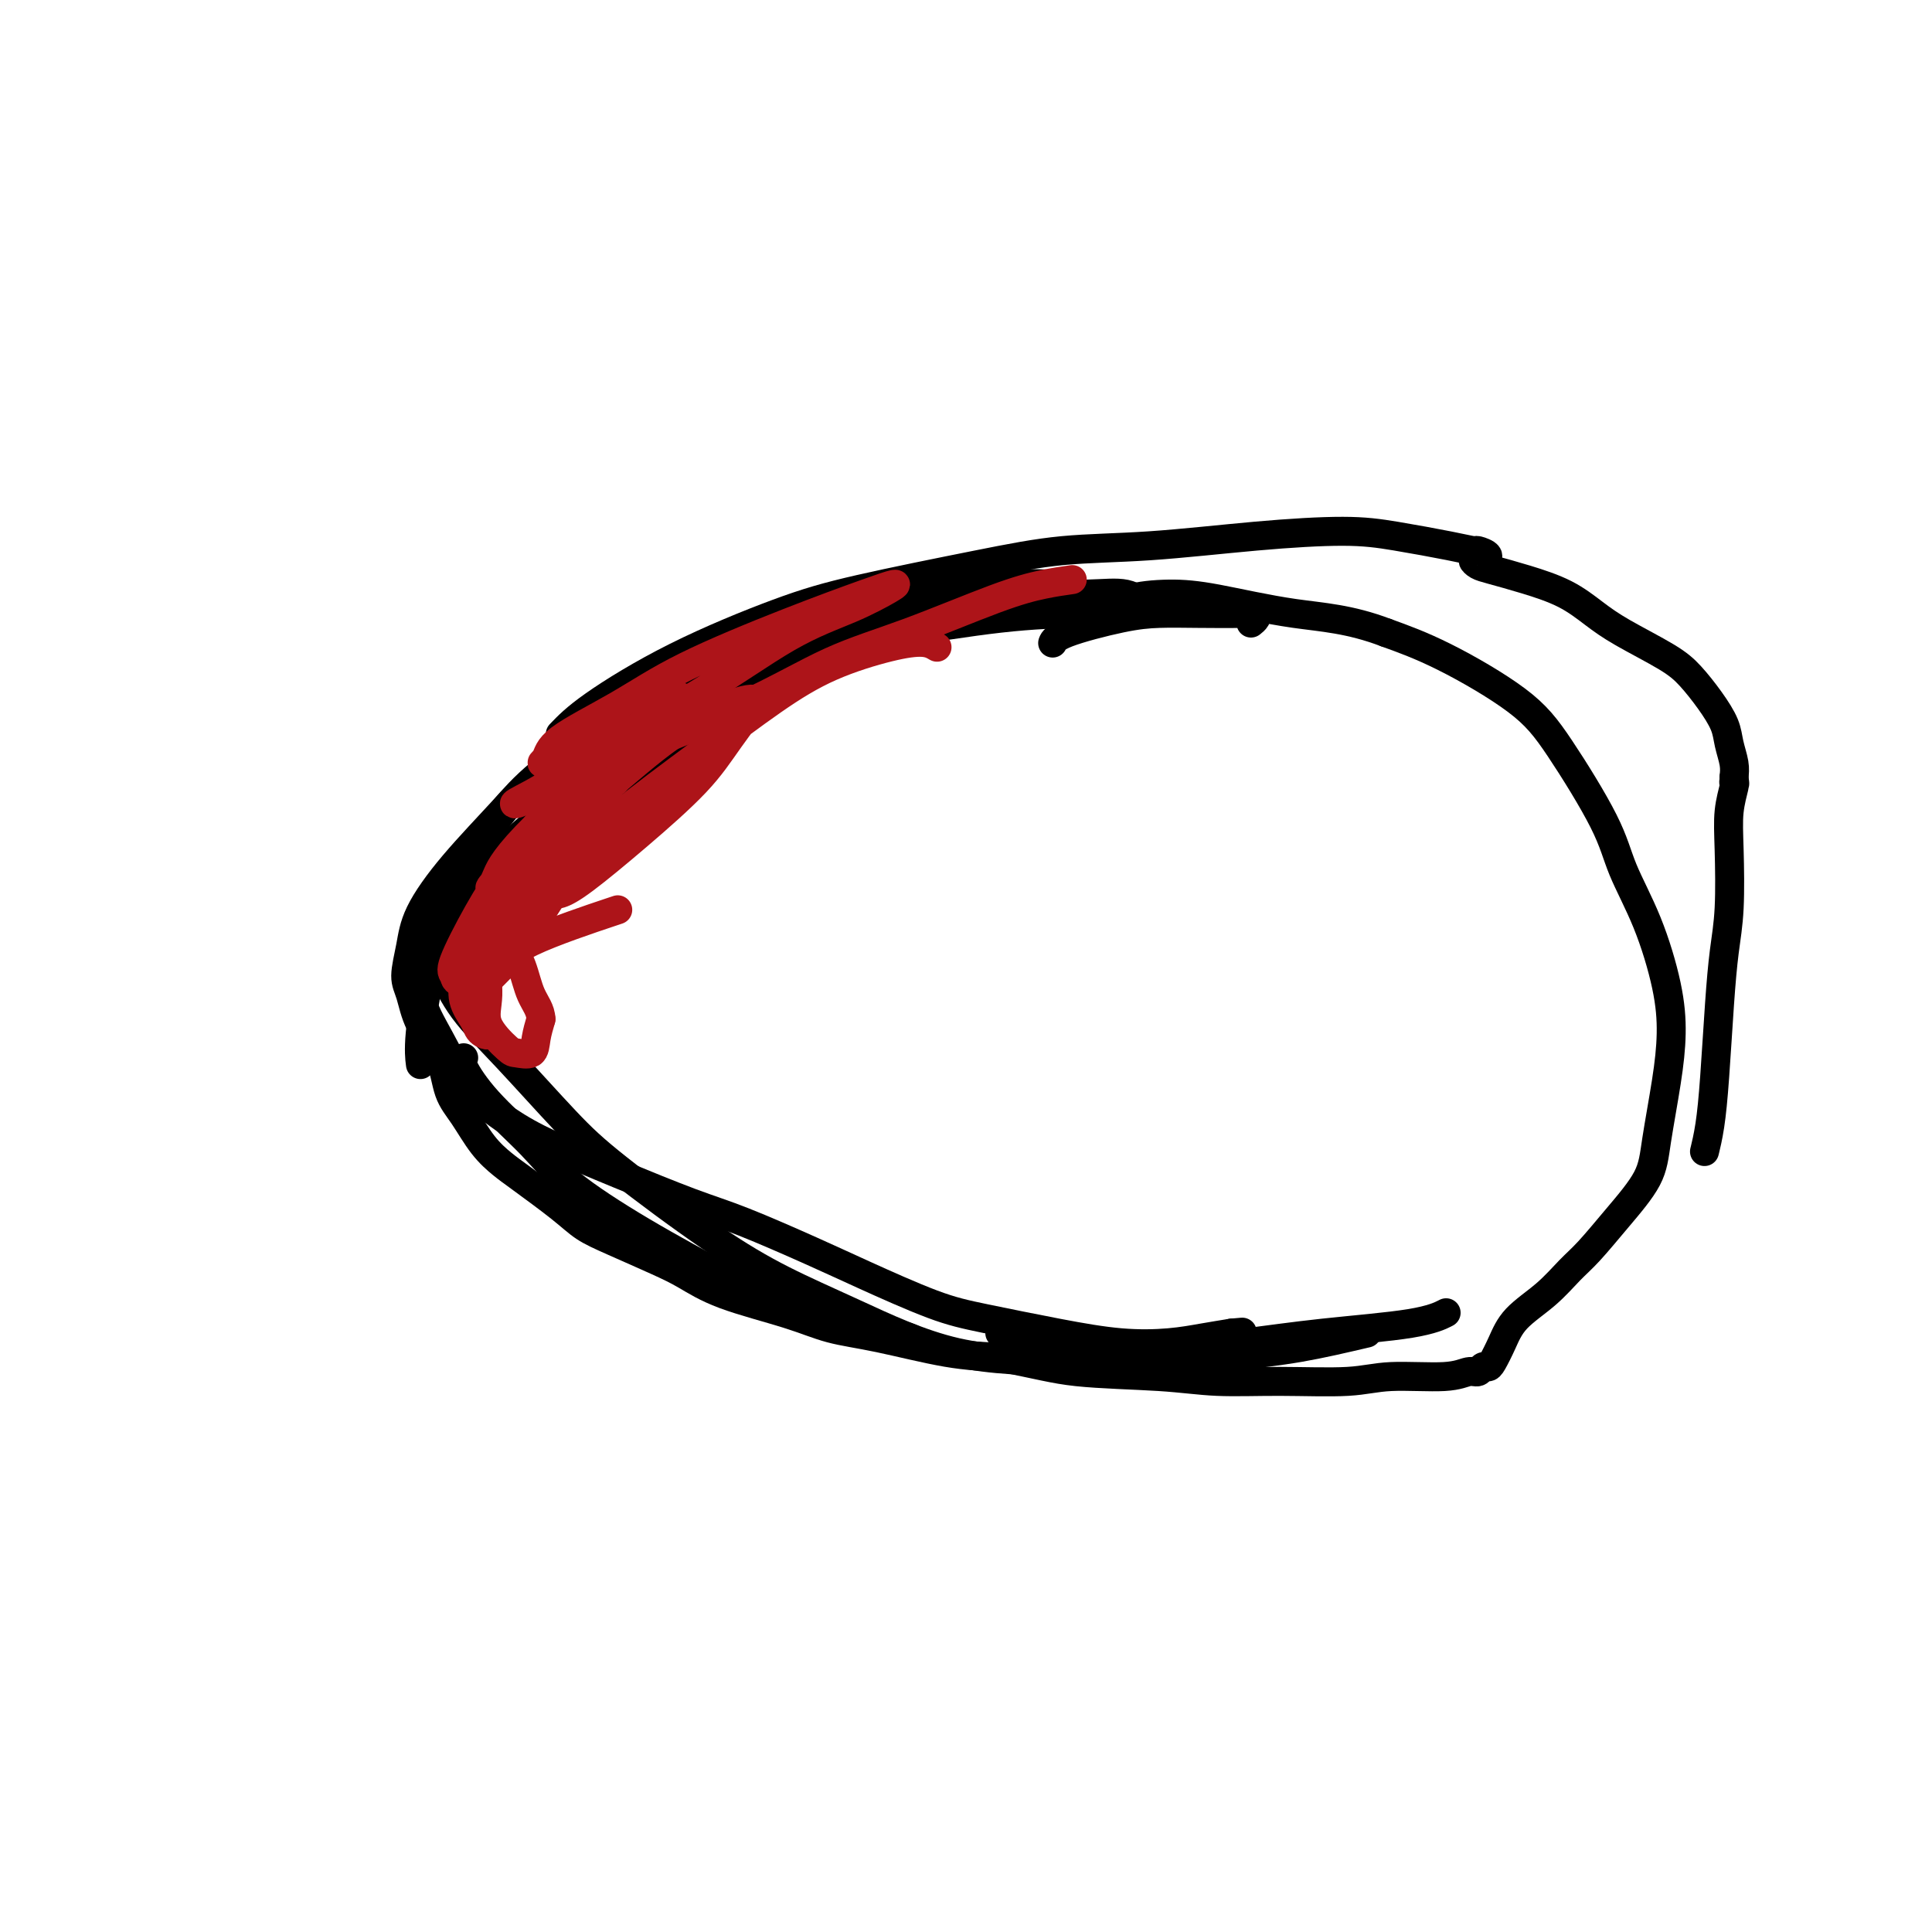 <svg viewBox='0 0 400 400' version='1.1' xmlns='http://www.w3.org/2000/svg' xmlns:xlink='http://www.w3.org/1999/xlink'><g fill='none' stroke='#000000' stroke-width='6' stroke-linecap='round' stroke-linejoin='round'><path d='M160,141c-1.521,0.886 -3.043,1.771 -5,3c-1.957,1.229 -4.351,2.800 -8,5c-3.649,2.200 -8.555,5.029 -14,9c-5.445,3.971 -11.428,9.085 -16,13c-4.572,3.915 -7.731,6.631 -11,10c-3.269,3.369 -6.648,7.391 -8,9c-1.352,1.609 -0.676,0.804 0,0'/><path d='M121,162c-2.108,1.228 -4.217,2.457 -6,4c-1.783,1.543 -3.242,3.402 -5,5c-1.758,1.598 -3.816,2.937 -7,7c-3.184,4.063 -7.494,10.851 -10,15c-2.506,4.149 -3.208,5.658 -4,9c-0.792,3.342 -1.675,8.515 -2,12c-0.325,3.485 -0.093,5.281 0,6c0.093,0.719 0.046,0.359 0,0'/><path d='M96,219c-0.334,0.278 -0.668,0.555 0,2c0.668,1.445 2.339,4.057 5,7c2.661,2.943 6.311,6.215 9,9c2.689,2.785 4.418,5.081 8,8c3.582,2.919 9.016,6.460 15,10c5.984,3.540 12.518,7.078 18,10c5.482,2.922 9.913,5.226 16,7c6.087,1.774 13.831,3.016 18,4c4.169,0.984 4.763,1.710 5,2c0.237,0.290 0.119,0.145 0,0'/><path d='M207,276c4.322,0.715 8.644,1.430 15,2c6.356,0.570 14.748,0.997 21,1c6.252,0.003 10.366,-0.416 15,-1c4.634,-0.584 9.789,-1.332 16,-2c6.211,-0.668 13.480,-1.257 18,-2c4.520,-0.743 6.291,-1.641 7,-2c0.709,-0.359 0.354,-0.180 0,0'/><path d='M283,276c-4.739,1.110 -9.477,2.219 -14,3c-4.523,0.781 -8.829,1.232 -15,2c-6.171,0.768 -14.206,1.853 -20,2c-5.794,0.147 -9.346,-0.644 -15,-1c-5.654,-0.356 -13.409,-0.277 -21,-2c-7.591,-1.723 -15.017,-5.248 -21,-8c-5.983,-2.752 -10.523,-4.732 -15,-7c-4.477,-2.268 -8.893,-4.823 -15,-9c-6.107,-4.177 -13.907,-9.975 -19,-14c-5.093,-4.025 -7.481,-6.277 -11,-10c-3.519,-3.723 -8.170,-8.915 -12,-13c-3.830,-4.085 -6.839,-7.061 -9,-10c-2.161,-2.939 -3.475,-5.840 -4,-7c-0.525,-1.160 -0.263,-0.580 0,0'/><path d='M118,157c1.197,-0.644 2.395,-1.288 5,-3c2.605,-1.712 6.618,-4.493 12,-7c5.382,-2.507 12.133,-4.739 18,-7c5.867,-2.261 10.848,-4.552 16,-6c5.152,-1.448 10.474,-2.052 17,-3c6.526,-0.948 14.257,-2.240 21,-3c6.743,-0.760 12.498,-0.987 17,-1c4.502,-0.013 7.751,0.189 10,0c2.249,-0.189 3.500,-0.768 4,-1c0.500,-0.232 0.250,-0.116 0,0'/><path d='M219,121c-3.571,-0.158 -7.143,-0.315 -11,0c-3.857,0.315 -8.000,1.103 -14,2c-6.000,0.897 -13.857,1.905 -21,4c-7.143,2.095 -13.571,5.279 -19,8c-5.429,2.721 -9.860,4.979 -14,7c-4.140,2.021 -7.988,3.806 -13,7c-5.012,3.194 -11.188,7.798 -15,11c-3.812,3.202 -5.261,5.004 -8,8c-2.739,2.996 -6.770,7.188 -10,11c-3.230,3.812 -5.660,7.245 -7,10c-1.340,2.755 -1.589,4.832 -2,7c-0.411,2.168 -0.984,4.428 -1,6c-0.016,1.572 0.526,2.456 1,4c0.474,1.544 0.881,3.750 2,6c1.119,2.250 2.950,4.546 4,7c1.050,2.454 1.319,5.066 2,7c0.681,1.934 1.774,3.189 3,5c1.226,1.811 2.585,4.179 4,6c1.415,1.821 2.888,3.095 4,4c1.112,0.905 1.865,1.443 4,3c2.135,1.557 5.654,4.134 8,6c2.346,1.866 3.519,3.019 5,4c1.481,0.981 3.268,1.788 6,3c2.732,1.212 6.408,2.828 9,4c2.592,1.172 4.100,1.898 6,3c1.900,1.102 4.192,2.579 8,4c3.808,1.421 9.134,2.787 13,4c3.866,1.213 6.273,2.274 9,3c2.727,0.726 5.773,1.119 10,2c4.227,0.881 9.636,2.252 14,3c4.364,0.748 7.682,0.874 11,1'/><path d='M207,281c8.160,1.564 11.059,2.473 16,3c4.941,0.527 11.925,0.673 17,1c5.075,0.327 8.240,0.835 12,1c3.760,0.165 8.113,-0.012 13,0c4.887,0.012 10.307,0.215 14,0c3.693,-0.215 5.658,-0.846 9,-1c3.342,-0.154 8.062,0.169 11,0c2.938,-0.169 4.096,-0.831 5,-1c0.904,-0.169 1.554,0.154 2,0c0.446,-0.154 0.686,-0.784 1,-1c0.314,-0.216 0.701,-0.016 1,0c0.299,0.016 0.509,-0.152 1,-1c0.491,-0.848 1.263,-2.377 2,-4c0.737,-1.623 1.440,-3.341 3,-5c1.560,-1.659 3.976,-3.261 6,-5c2.024,-1.739 3.655,-3.617 5,-5c1.345,-1.383 2.405,-2.271 4,-4c1.595,-1.729 3.724,-4.300 6,-7c2.276,-2.700 4.700,-5.527 6,-8c1.300,-2.473 1.476,-4.590 2,-8c0.524,-3.410 1.395,-8.114 2,-12c0.605,-3.886 0.943,-6.953 1,-10c0.057,-3.047 -0.167,-6.073 -1,-10c-0.833,-3.927 -2.276,-8.755 -4,-13c-1.724,-4.245 -3.731,-7.906 -5,-11c-1.269,-3.094 -1.801,-5.622 -4,-10c-2.199,-4.378 -6.064,-10.606 -9,-15c-2.936,-4.394 -4.944,-6.952 -9,-10c-4.056,-3.048 -10.159,-6.585 -15,-9c-4.841,-2.415 -8.421,-3.707 -12,-5'/><path d='M287,131c-7.639,-2.908 -13.238,-3.178 -19,-4c-5.762,-0.822 -11.688,-2.195 -16,-3c-4.312,-0.805 -7.012,-1.040 -10,-1c-2.988,0.040 -6.266,0.357 -8,1c-1.734,0.643 -1.924,1.612 -2,2c-0.076,0.388 -0.038,0.194 0,0'/><path d='M259,129c0.390,-0.310 0.781,-0.619 1,-1c0.219,-0.381 0.267,-0.833 0,-1c-0.267,-0.167 -0.849,-0.050 -3,0c-2.151,0.050 -5.873,0.031 -9,0c-3.127,-0.031 -5.661,-0.075 -8,0c-2.339,0.075 -4.483,0.267 -8,1c-3.517,0.733 -8.409,2.005 -11,3c-2.591,0.995 -2.883,1.713 -3,2c-0.117,0.287 -0.058,0.144 0,0'/><path d='M238,125c-0.129,0.227 -0.258,0.454 -1,0c-0.742,-0.454 -2.098,-1.591 -4,-2c-1.902,-0.409 -4.350,-0.092 -8,0c-3.650,0.092 -8.502,-0.040 -12,0c-3.498,0.040 -5.643,0.253 -10,1c-4.357,0.747 -10.925,2.028 -16,3c-5.075,0.972 -8.655,1.635 -14,3c-5.345,1.365 -12.454,3.432 -19,6c-6.546,2.568 -12.527,5.636 -17,8c-4.473,2.364 -7.436,4.025 -12,7c-4.564,2.975 -10.728,7.265 -15,11c-4.272,3.735 -6.650,6.913 -9,10c-2.350,3.087 -4.670,6.081 -7,10c-2.330,3.919 -4.671,8.764 -6,13c-1.329,4.236 -1.647,7.863 -1,11c0.647,3.137 2.258,5.782 4,9c1.742,3.218 3.614,7.008 6,10c2.386,2.992 5.284,5.186 8,7c2.716,1.814 5.248,3.247 9,5c3.752,1.753 8.722,3.824 14,6c5.278,2.176 10.863,4.456 15,6c4.137,1.544 6.825,2.352 11,4c4.175,1.648 9.836,4.136 14,6c4.164,1.864 6.829,3.106 11,5c4.171,1.894 9.846,4.442 14,6c4.154,1.558 6.787,2.127 11,3c4.213,0.873 10.004,2.049 15,3c4.996,0.951 9.195,1.678 13,2c3.805,0.322 7.217,0.241 10,0c2.783,-0.241 4.938,-0.640 7,-1c2.062,-0.360 4.031,-0.680 6,-1'/><path d='M255,276c3.833,-0.333 1.917,-0.167 0,0'/><path d='M116,152c1.576,-1.645 3.152,-3.290 7,-6c3.848,-2.710 9.967,-6.484 17,-10c7.033,-3.516 14.981,-6.772 21,-9c6.019,-2.228 10.110,-3.426 17,-5c6.890,-1.574 16.580,-3.522 24,-5c7.420,-1.478 12.569,-2.485 18,-3c5.431,-0.515 11.145,-0.538 18,-1c6.855,-0.462 14.853,-1.363 22,-2c7.147,-0.637 13.444,-1.008 18,-1c4.556,0.008 7.373,0.397 11,1c3.627,0.603 8.065,1.419 11,2c2.935,0.581 4.367,0.926 5,1c0.633,0.074 0.466,-0.125 1,0c0.534,0.125 1.767,0.572 2,1c0.233,0.428 -0.534,0.835 -1,1c-0.466,0.165 -0.631,0.088 -1,0c-0.369,-0.088 -0.943,-0.187 -1,0c-0.057,0.187 0.402,0.661 1,1c0.598,0.339 1.334,0.543 3,1c1.666,0.457 4.262,1.168 7,2c2.738,0.832 5.617,1.785 8,3c2.383,1.215 4.269,2.690 6,4c1.731,1.310 3.308,2.454 6,4c2.692,1.546 6.500,3.494 9,5c2.500,1.506 3.693,2.570 5,4c1.307,1.430 2.729,3.226 4,5c1.271,1.774 2.392,3.527 3,5c0.608,1.473 0.702,2.666 1,4c0.298,1.334 0.799,2.810 1,4c0.201,1.190 0.100,2.095 0,3'/><path d='M359,161c0.314,1.929 0.098,1.251 0,1c-0.098,-0.251 -0.078,-0.075 0,0c0.078,0.075 0.214,0.049 0,1c-0.214,0.951 -0.778,2.878 -1,5c-0.222,2.122 -0.101,4.437 0,8c0.101,3.563 0.182,8.374 0,12c-0.182,3.626 -0.627,6.069 -1,9c-0.373,2.931 -0.675,6.352 -1,11c-0.325,4.648 -0.675,10.524 -1,15c-0.325,4.476 -0.626,7.551 -1,10c-0.374,2.449 -0.821,4.271 -1,5c-0.179,0.729 -0.089,0.364 0,0'/></g>
<g fill='none' stroke='#AD1419' stroke-width='6' stroke-linecap='round' stroke-linejoin='round'><path d='M222,120c-1.847,0.261 -3.694,0.523 -6,1c-2.306,0.477 -5.071,1.171 -10,3c-4.929,1.829 -12.022,4.793 -18,7c-5.978,2.207 -10.840,3.656 -16,6c-5.160,2.344 -10.618,5.583 -18,9c-7.382,3.417 -16.690,7.010 -24,10c-7.310,2.990 -12.624,5.375 -16,7c-3.376,1.625 -4.814,2.489 -6,3c-1.186,0.511 -2.118,0.668 -1,0c1.118,-0.668 4.288,-2.162 7,-4c2.712,-1.838 4.968,-4.019 10,-7c5.032,-2.981 12.840,-6.761 20,-11c7.160,-4.239 13.673,-8.936 19,-12c5.327,-3.064 9.470,-4.494 13,-6c3.530,-1.506 6.448,-3.087 8,-4c1.552,-0.913 1.738,-1.156 1,-1c-0.738,0.156 -2.401,0.712 -6,2c-3.599,1.288 -9.134,3.308 -16,6c-6.866,2.692 -15.062,6.057 -21,9c-5.938,2.943 -9.617,5.463 -14,8c-4.383,2.537 -9.470,5.090 -12,7c-2.530,1.910 -2.502,3.177 -3,4c-0.498,0.823 -1.520,1.201 0,1c1.520,-0.201 5.583,-0.982 10,-2c4.417,-1.018 9.189,-2.274 12,-3c2.811,-0.726 3.660,-0.922 4,-1c0.340,-0.078 0.170,-0.039 0,0'/><path d='M194,134c-0.766,-0.454 -1.532,-0.908 -3,-1c-1.468,-0.092 -3.640,0.177 -7,1c-3.360,0.823 -7.910,2.199 -12,4c-4.090,1.801 -7.720,4.027 -12,7c-4.280,2.973 -9.209,6.693 -15,11c-5.791,4.307 -12.445,9.202 -17,13c-4.555,3.798 -7.011,6.499 -9,9c-1.989,2.501 -3.510,4.801 -4,6c-0.490,1.199 0.049,1.298 1,1c0.951,-0.298 2.312,-0.992 5,-3c2.688,-2.008 6.703,-5.328 11,-9c4.297,-3.672 8.877,-7.695 12,-11c3.123,-3.305 4.789,-5.892 7,-9c2.211,-3.108 4.965,-6.739 6,-8c1.035,-1.261 0.349,-0.154 0,0c-0.349,0.154 -0.362,-0.646 -3,0c-2.638,0.646 -7.903,2.738 -13,6c-5.097,3.262 -10.027,7.693 -14,11c-3.973,3.307 -6.988,5.489 -10,8c-3.012,2.511 -6.022,5.352 -8,7c-1.978,1.648 -2.925,2.103 -2,1c0.925,-1.103 3.721,-3.764 7,-7c3.279,-3.236 7.039,-7.047 10,-10c2.961,-2.953 5.122,-5.047 8,-8c2.878,-2.953 6.471,-6.765 8,-8c1.529,-1.235 0.993,0.105 1,0c0.007,-0.105 0.559,-1.657 -2,0c-2.559,1.657 -8.227,6.523 -12,10c-3.773,3.477 -5.649,5.565 -8,8c-2.351,2.435 -5.175,5.218 -8,8'/><path d='M111,171c-6.260,6.191 -7.411,8.670 -8,10c-0.589,1.330 -0.616,1.513 -1,2c-0.384,0.487 -1.125,1.278 0,1c1.125,-0.278 4.118,-1.625 7,-4c2.882,-2.375 5.655,-5.778 8,-8c2.345,-2.222 4.261,-3.261 6,-5c1.739,-1.739 3.299,-4.177 4,-5c0.701,-0.823 0.542,-0.032 0,0c-0.542,0.032 -1.467,-0.696 -4,1c-2.533,1.696 -6.675,5.815 -10,9c-3.325,3.185 -5.832,5.435 -8,8c-2.168,2.565 -3.996,5.444 -6,9c-2.004,3.556 -4.185,7.790 -5,10c-0.815,2.210 -0.263,2.396 0,3c0.263,0.604 0.236,1.626 2,1c1.764,-0.626 5.317,-2.898 8,-5c2.683,-2.102 4.496,-4.032 6,-6c1.504,-1.968 2.699,-3.974 4,-6c1.301,-2.026 2.708,-4.073 3,-5c0.292,-0.927 -0.532,-0.734 -1,-1c-0.468,-0.266 -0.580,-0.992 -2,0c-1.420,0.992 -4.150,3.702 -6,6c-1.850,2.298 -2.822,4.185 -4,6c-1.178,1.815 -2.563,3.557 -3,6c-0.437,2.443 0.076,5.585 0,8c-0.076,2.415 -0.739,4.103 0,6c0.739,1.897 2.880,4.003 4,5c1.120,0.997 1.218,0.886 2,1c0.782,0.114 2.249,0.454 3,0c0.751,-0.454 0.786,-1.701 1,-3c0.214,-1.299 0.607,-2.649 1,-4'/><path d='M112,211c-0.058,-1.924 -1.204,-3.234 -2,-5c-0.796,-1.766 -1.242,-3.988 -2,-6c-0.758,-2.012 -1.829,-3.814 -3,-5c-1.171,-1.186 -2.443,-1.757 -3,-2c-0.557,-0.243 -0.400,-0.159 -1,0c-0.600,0.159 -1.958,0.392 -3,1c-1.042,0.608 -1.768,1.592 -2,3c-0.232,1.408 0.031,3.242 0,5c-0.031,1.758 -0.357,3.440 0,5c0.357,1.560 1.398,2.999 2,4c0.602,1.001 0.765,1.566 1,2c0.235,0.434 0.543,0.739 1,1c0.457,0.261 1.064,0.479 1,0c-0.064,-0.479 -0.799,-1.654 -1,-2c-0.201,-0.346 0.131,0.138 0,-1c-0.131,-1.138 -0.726,-3.896 0,-6c0.726,-2.104 2.772,-3.554 4,-5c1.228,-1.446 1.638,-2.889 6,-5c4.362,-2.111 12.675,-4.889 16,-6c3.325,-1.111 1.663,-0.556 0,0'/></g>
</svg>